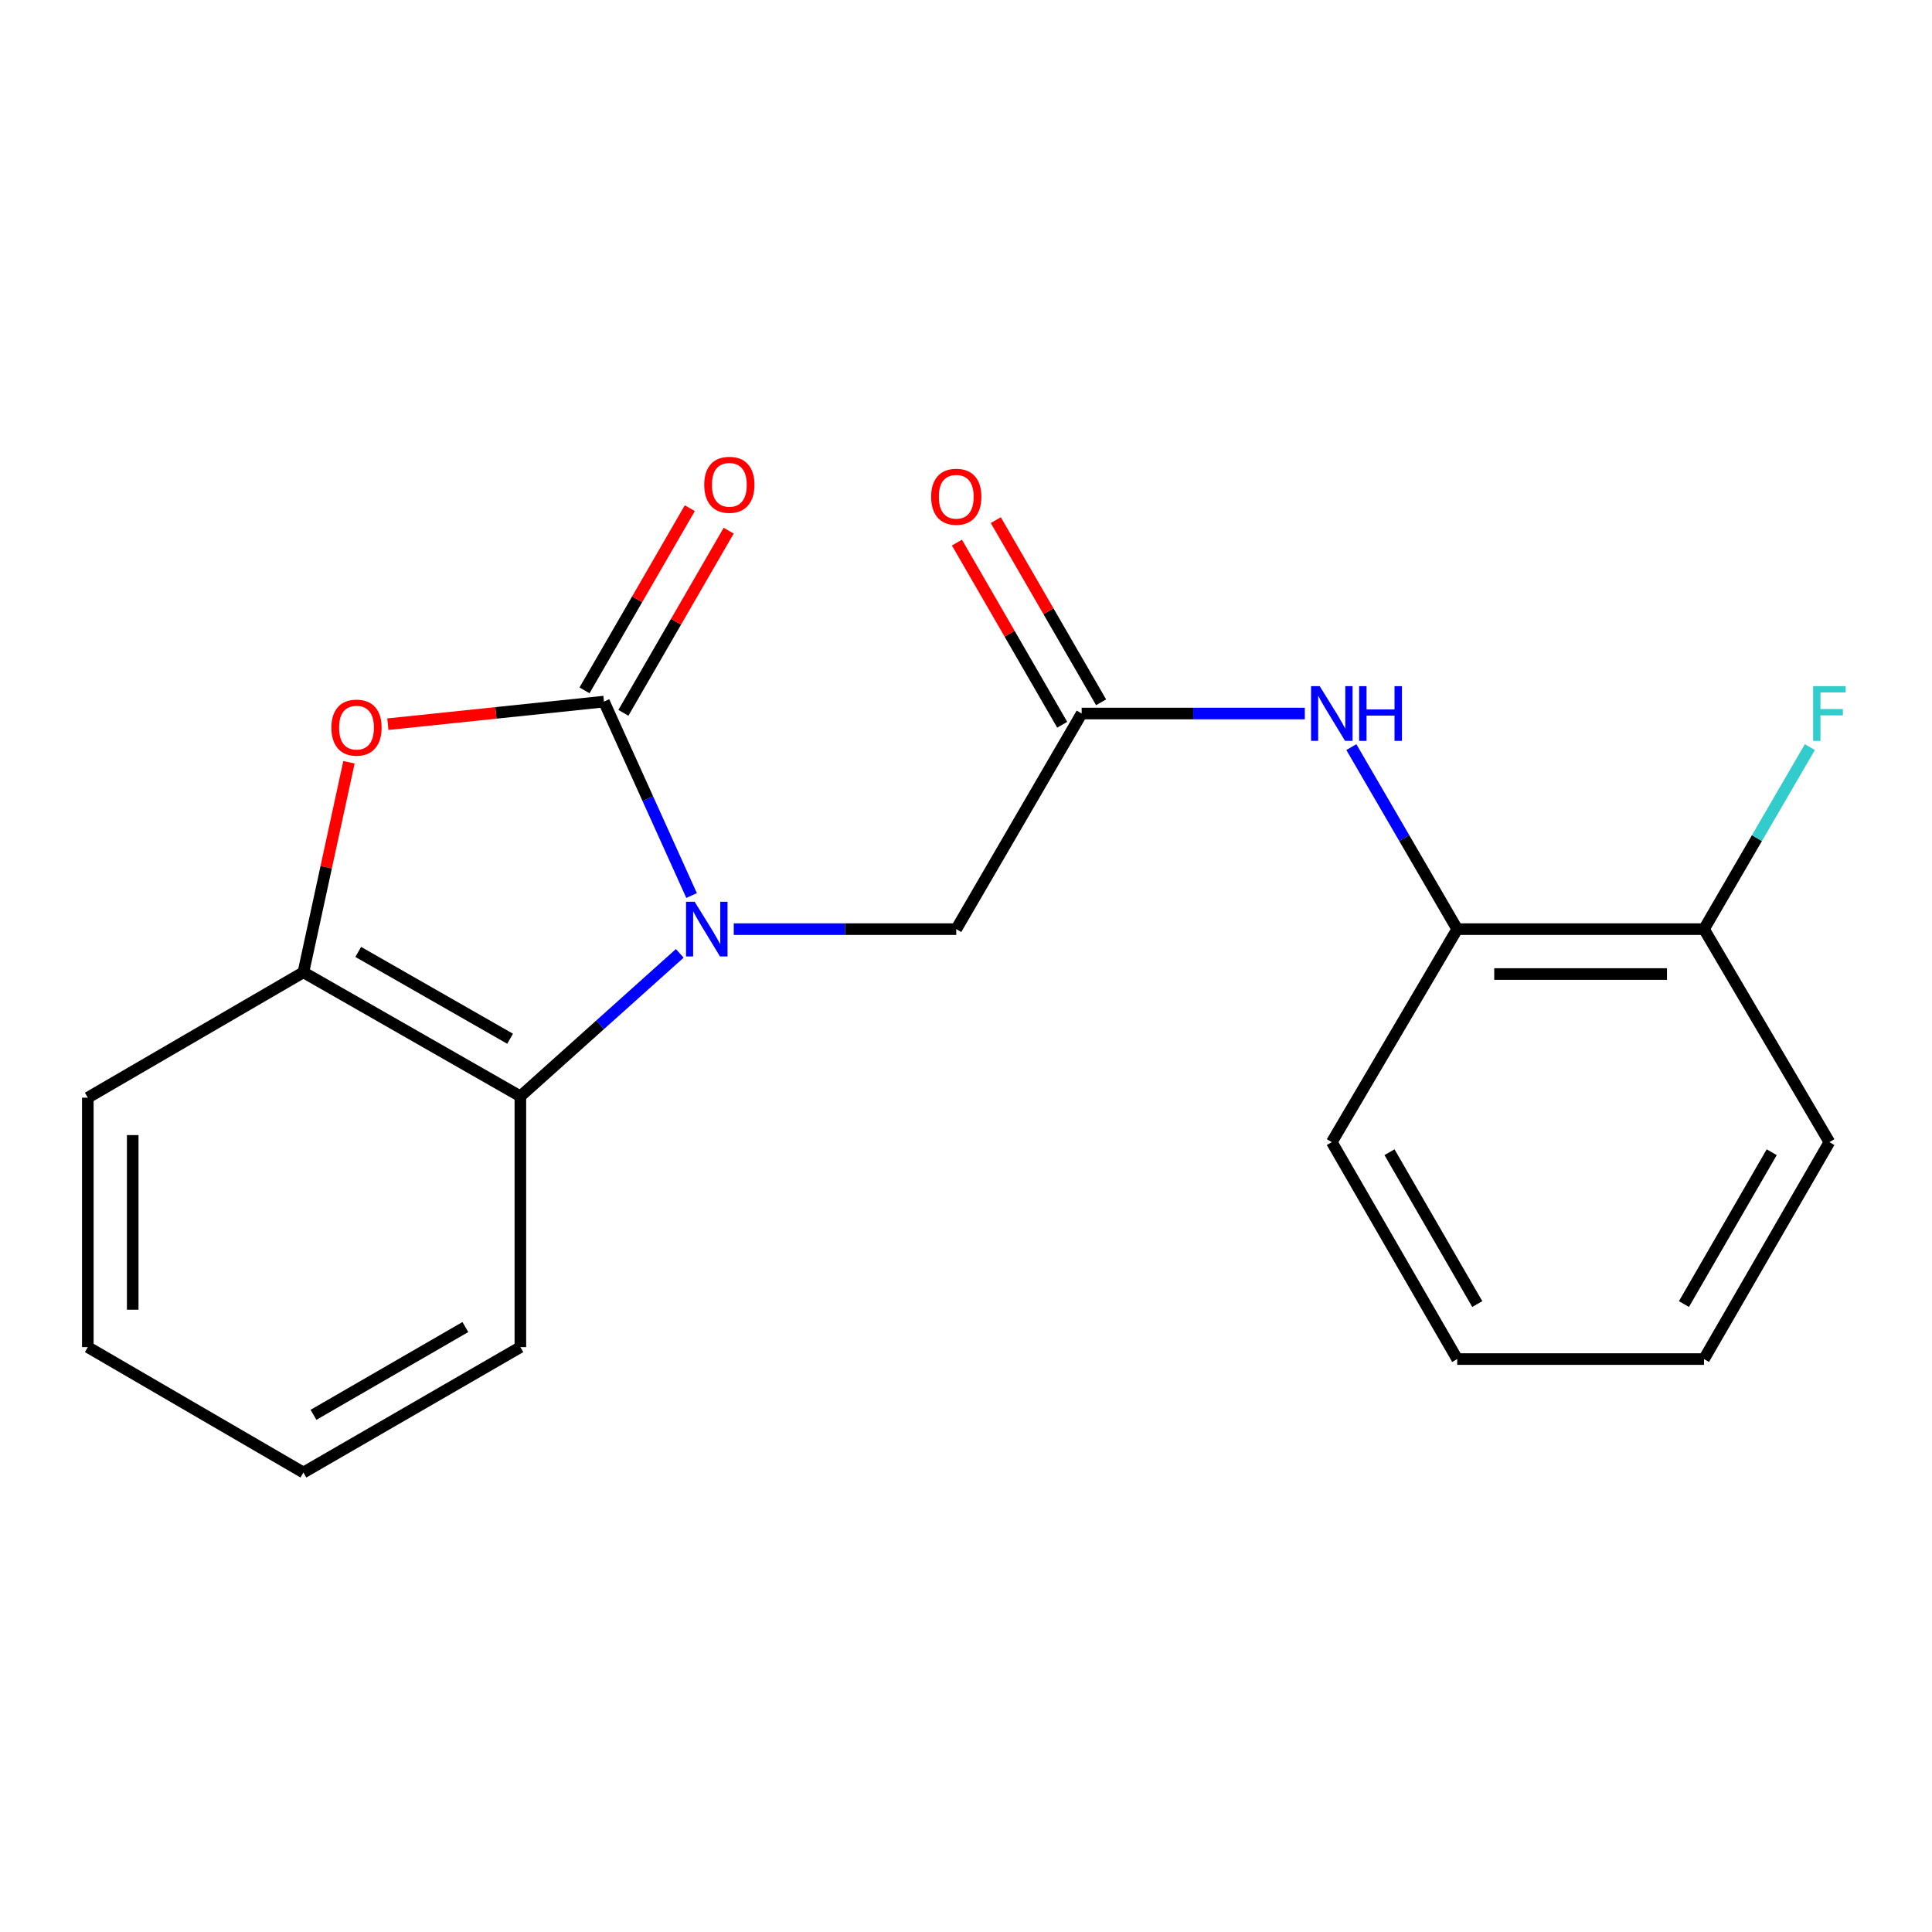 <?xml version='1.0' encoding='iso-8859-1'?>
<svg version='1.1' baseProfile='full'
              xmlns='http://www.w3.org/2000/svg'
                      xmlns:rdkit='http://www.rdkit.org/xml'
                      xmlns:xlink='http://www.w3.org/1999/xlink'
                  xml:space='preserve'
width='1000px' height='1000px' viewBox='0 0 1000 1000'>
<!-- END OF HEADER -->
<rect style='opacity:1.0;fill:#FFFFFF;stroke:none' width='1000' height='1000' x='0' y='0'> </rect>
<path class='bond-0' d='M 357.966,463.528 L 335.286,413.337' style='fill:none;fill-rule:evenodd;stroke:#0000FF;stroke-width:6px;stroke-linecap:butt;stroke-linejoin:miter;stroke-opacity:1' />
<path class='bond-0' d='M 335.286,413.337 L 312.606,363.146' style='fill:none;fill-rule:evenodd;stroke:#000000;stroke-width:6px;stroke-linecap:butt;stroke-linejoin:miter;stroke-opacity:1' />
<path class='bond-2' d='M 351.845,493.459 L 310.593,530.46' style='fill:none;fill-rule:evenodd;stroke:#0000FF;stroke-width:6px;stroke-linecap:butt;stroke-linejoin:miter;stroke-opacity:1' />
<path class='bond-2' d='M 310.593,530.46 L 269.342,567.461' style='fill:none;fill-rule:evenodd;stroke:#000000;stroke-width:6px;stroke-linecap:butt;stroke-linejoin:miter;stroke-opacity:1' />
<path class='bond-6' d='M 379.793,480.919 L 437.376,480.919' style='fill:none;fill-rule:evenodd;stroke:#0000FF;stroke-width:6px;stroke-linecap:butt;stroke-linejoin:miter;stroke-opacity:1' />
<path class='bond-6' d='M 437.376,480.919 L 494.959,480.919' style='fill:none;fill-rule:evenodd;stroke:#000000;stroke-width:6px;stroke-linecap:butt;stroke-linejoin:miter;stroke-opacity:1' />
<path class='bond-1' d='M 312.606,363.146 L 256.678,368.993' style='fill:none;fill-rule:evenodd;stroke:#000000;stroke-width:6px;stroke-linecap:butt;stroke-linejoin:miter;stroke-opacity:1' />
<path class='bond-1' d='M 256.678,368.993 L 200.75,374.839' style='fill:none;fill-rule:evenodd;stroke:#FF0000;stroke-width:6px;stroke-linecap:butt;stroke-linejoin:miter;stroke-opacity:1' />
<path class='bond-8' d='M 322.667,368.961 L 349.916,321.813' style='fill:none;fill-rule:evenodd;stroke:#000000;stroke-width:6px;stroke-linecap:butt;stroke-linejoin:miter;stroke-opacity:1' />
<path class='bond-8' d='M 349.916,321.813 L 377.165,274.665' style='fill:none;fill-rule:evenodd;stroke:#FF0000;stroke-width:6px;stroke-linecap:butt;stroke-linejoin:miter;stroke-opacity:1' />
<path class='bond-8' d='M 302.546,357.332 L 329.795,310.184' style='fill:none;fill-rule:evenodd;stroke:#000000;stroke-width:6px;stroke-linecap:butt;stroke-linejoin:miter;stroke-opacity:1' />
<path class='bond-8' d='M 329.795,310.184 L 357.044,263.036' style='fill:none;fill-rule:evenodd;stroke:#FF0000;stroke-width:6px;stroke-linecap:butt;stroke-linejoin:miter;stroke-opacity:1' />
<path class='bond-20' d='M 180.626,394.537 L 168.834,448.896' style='fill:none;fill-rule:evenodd;stroke:#FF0000;stroke-width:6px;stroke-linecap:butt;stroke-linejoin:miter;stroke-opacity:1' />
<path class='bond-20' d='M 168.834,448.896 L 157.043,503.255' style='fill:none;fill-rule:evenodd;stroke:#000000;stroke-width:6px;stroke-linecap:butt;stroke-linejoin:miter;stroke-opacity:1' />
<path class='bond-3' d='M 269.342,567.461 L 157.043,503.255' style='fill:none;fill-rule:evenodd;stroke:#000000;stroke-width:6px;stroke-linecap:butt;stroke-linejoin:miter;stroke-opacity:1' />
<path class='bond-3' d='M 264.032,537.655 L 185.423,492.711' style='fill:none;fill-rule:evenodd;stroke:#000000;stroke-width:6px;stroke-linecap:butt;stroke-linejoin:miter;stroke-opacity:1' />
<path class='bond-12' d='M 269.342,567.461 L 269.342,697.267' style='fill:none;fill-rule:evenodd;stroke:#000000;stroke-width:6px;stroke-linecap:butt;stroke-linejoin:miter;stroke-opacity:1' />
<path class='bond-13' d='M 157.043,503.255 L 45.455,568.158' style='fill:none;fill-rule:evenodd;stroke:#000000;stroke-width:6px;stroke-linecap:butt;stroke-linejoin:miter;stroke-opacity:1' />
<path class='bond-4' d='M 559.862,369.318 L 494.959,480.919' style='fill:none;fill-rule:evenodd;stroke:#000000;stroke-width:6px;stroke-linecap:butt;stroke-linejoin:miter;stroke-opacity:1' />
<path class='bond-5' d='M 559.862,369.318 L 617.615,369.318' style='fill:none;fill-rule:evenodd;stroke:#000000;stroke-width:6px;stroke-linecap:butt;stroke-linejoin:miter;stroke-opacity:1' />
<path class='bond-5' d='M 617.615,369.318 L 675.368,369.318' style='fill:none;fill-rule:evenodd;stroke:#0000FF;stroke-width:6px;stroke-linecap:butt;stroke-linejoin:miter;stroke-opacity:1' />
<path class='bond-9' d='M 569.922,363.503 L 542.674,316.361' style='fill:none;fill-rule:evenodd;stroke:#000000;stroke-width:6px;stroke-linecap:butt;stroke-linejoin:miter;stroke-opacity:1' />
<path class='bond-9' d='M 542.674,316.361 L 515.425,269.219' style='fill:none;fill-rule:evenodd;stroke:#FF0000;stroke-width:6px;stroke-linecap:butt;stroke-linejoin:miter;stroke-opacity:1' />
<path class='bond-9' d='M 549.802,375.133 L 522.554,327.991' style='fill:none;fill-rule:evenodd;stroke:#000000;stroke-width:6px;stroke-linecap:butt;stroke-linejoin:miter;stroke-opacity:1' />
<path class='bond-9' d='M 522.554,327.991 L 495.305,280.849' style='fill:none;fill-rule:evenodd;stroke:#FF0000;stroke-width:6px;stroke-linecap:butt;stroke-linejoin:miter;stroke-opacity:1' />
<path class='bond-7' d='M 699.457,386.705 L 726.853,433.812' style='fill:none;fill-rule:evenodd;stroke:#0000FF;stroke-width:6px;stroke-linecap:butt;stroke-linejoin:miter;stroke-opacity:1' />
<path class='bond-7' d='M 726.853,433.812 L 754.248,480.919' style='fill:none;fill-rule:evenodd;stroke:#000000;stroke-width:6px;stroke-linecap:butt;stroke-linejoin:miter;stroke-opacity:1' />
<path class='bond-10' d='M 754.248,480.919 L 881.989,480.919' style='fill:none;fill-rule:evenodd;stroke:#000000;stroke-width:6px;stroke-linecap:butt;stroke-linejoin:miter;stroke-opacity:1' />
<path class='bond-10' d='M 773.409,504.159 L 862.827,504.159' style='fill:none;fill-rule:evenodd;stroke:#000000;stroke-width:6px;stroke-linecap:butt;stroke-linejoin:miter;stroke-opacity:1' />
<path class='bond-14' d='M 754.248,480.919 L 689.345,591.165' style='fill:none;fill-rule:evenodd;stroke:#000000;stroke-width:6px;stroke-linecap:butt;stroke-linejoin:miter;stroke-opacity:1' />
<path class='bond-11' d='M 881.989,480.919 L 909.384,433.812' style='fill:none;fill-rule:evenodd;stroke:#000000;stroke-width:6px;stroke-linecap:butt;stroke-linejoin:miter;stroke-opacity:1' />
<path class='bond-11' d='M 909.384,433.812 L 936.78,386.705' style='fill:none;fill-rule:evenodd;stroke:#33CCCC;stroke-width:6px;stroke-linecap:butt;stroke-linejoin:miter;stroke-opacity:1' />
<path class='bond-15' d='M 881.989,480.919 L 946.891,591.165' style='fill:none;fill-rule:evenodd;stroke:#000000;stroke-width:6px;stroke-linecap:butt;stroke-linejoin:miter;stroke-opacity:1' />
<path class='bond-16' d='M 269.342,697.267 L 157.043,762.17' style='fill:none;fill-rule:evenodd;stroke:#000000;stroke-width:6px;stroke-linecap:butt;stroke-linejoin:miter;stroke-opacity:1' />
<path class='bond-16' d='M 240.868,686.881 L 162.259,732.313' style='fill:none;fill-rule:evenodd;stroke:#000000;stroke-width:6px;stroke-linecap:butt;stroke-linejoin:miter;stroke-opacity:1' />
<path class='bond-21' d='M 45.455,568.158 L 45.455,697.267' style='fill:none;fill-rule:evenodd;stroke:#000000;stroke-width:6px;stroke-linecap:butt;stroke-linejoin:miter;stroke-opacity:1' />
<path class='bond-21' d='M 68.694,587.524 L 68.694,677.9' style='fill:none;fill-rule:evenodd;stroke:#000000;stroke-width:6px;stroke-linecap:butt;stroke-linejoin:miter;stroke-opacity:1' />
<path class='bond-18' d='M 689.345,591.165 L 754.248,703.451' style='fill:none;fill-rule:evenodd;stroke:#000000;stroke-width:6px;stroke-linecap:butt;stroke-linejoin:miter;stroke-opacity:1' />
<path class='bond-18' d='M 719.201,596.378 L 764.633,674.978' style='fill:none;fill-rule:evenodd;stroke:#000000;stroke-width:6px;stroke-linecap:butt;stroke-linejoin:miter;stroke-opacity:1' />
<path class='bond-22' d='M 946.891,591.165 L 881.989,703.451' style='fill:none;fill-rule:evenodd;stroke:#000000;stroke-width:6px;stroke-linecap:butt;stroke-linejoin:miter;stroke-opacity:1' />
<path class='bond-22' d='M 917.036,596.378 L 871.604,674.978' style='fill:none;fill-rule:evenodd;stroke:#000000;stroke-width:6px;stroke-linecap:butt;stroke-linejoin:miter;stroke-opacity:1' />
<path class='bond-17' d='M 157.043,762.17 L 45.455,697.267' style='fill:none;fill-rule:evenodd;stroke:#000000;stroke-width:6px;stroke-linecap:butt;stroke-linejoin:miter;stroke-opacity:1' />
<path class='bond-19' d='M 754.248,703.451 L 881.989,703.451' style='fill:none;fill-rule:evenodd;stroke:#000000;stroke-width:6px;stroke-linecap:butt;stroke-linejoin:miter;stroke-opacity:1' />
<path  class='atom-0' d='M 359.565 466.759
L 368.845 481.759
Q 369.765 483.239, 371.245 485.919
Q 372.725 488.599, 372.805 488.759
L 372.805 466.759
L 376.565 466.759
L 376.565 495.079
L 372.685 495.079
L 362.725 478.679
Q 361.565 476.759, 360.325 474.559
Q 359.125 472.359, 358.765 471.679
L 358.765 495.079
L 355.085 495.079
L 355.085 466.759
L 359.565 466.759
' fill='#0000FF'/>
<path  class='atom-2' d='M 171.53 376.615
Q 171.53 369.815, 174.89 366.015
Q 178.25 362.215, 184.53 362.215
Q 190.81 362.215, 194.17 366.015
Q 197.53 369.815, 197.53 376.615
Q 197.53 383.495, 194.13 387.415
Q 190.73 391.295, 184.53 391.295
Q 178.29 391.295, 174.89 387.415
Q 171.53 383.535, 171.53 376.615
M 184.53 388.095
Q 188.85 388.095, 191.17 385.215
Q 193.53 382.295, 193.53 376.615
Q 193.53 371.055, 191.17 368.255
Q 188.85 365.415, 184.53 365.415
Q 180.21 365.415, 177.85 368.215
Q 175.53 371.015, 175.53 376.615
Q 175.53 382.335, 177.85 385.215
Q 180.21 388.095, 184.53 388.095
' fill='#FF0000'/>
<path  class='atom-6' d='M 683.085 355.158
L 692.365 370.158
Q 693.285 371.638, 694.765 374.318
Q 696.245 376.998, 696.325 377.158
L 696.325 355.158
L 700.085 355.158
L 700.085 383.478
L 696.205 383.478
L 686.245 367.078
Q 685.085 365.158, 683.845 362.958
Q 682.645 360.758, 682.285 360.078
L 682.285 383.478
L 678.605 383.478
L 678.605 355.158
L 683.085 355.158
' fill='#0000FF'/>
<path  class='atom-6' d='M 703.485 355.158
L 707.325 355.158
L 707.325 367.198
L 721.805 367.198
L 721.805 355.158
L 725.645 355.158
L 725.645 383.478
L 721.805 383.478
L 721.805 370.398
L 707.325 370.398
L 707.325 383.478
L 703.485 383.478
L 703.485 355.158
' fill='#0000FF'/>
<path  class='atom-9' d='M 364.509 250.928
Q 364.509 244.128, 367.869 240.328
Q 371.229 236.528, 377.509 236.528
Q 383.789 236.528, 387.149 240.328
Q 390.509 244.128, 390.509 250.928
Q 390.509 257.808, 387.109 261.728
Q 383.709 265.608, 377.509 265.608
Q 371.269 265.608, 367.869 261.728
Q 364.509 257.848, 364.509 250.928
M 377.509 262.408
Q 381.829 262.408, 384.149 259.528
Q 386.509 256.608, 386.509 250.928
Q 386.509 245.368, 384.149 242.568
Q 381.829 239.728, 377.509 239.728
Q 373.189 239.728, 370.829 242.528
Q 368.509 245.328, 368.509 250.928
Q 368.509 256.648, 370.829 259.528
Q 373.189 262.408, 377.509 262.408
' fill='#FF0000'/>
<path  class='atom-10' d='M 481.959 257.112
Q 481.959 250.312, 485.319 246.512
Q 488.679 242.712, 494.959 242.712
Q 501.239 242.712, 504.599 246.512
Q 507.959 250.312, 507.959 257.112
Q 507.959 263.992, 504.559 267.912
Q 501.159 271.792, 494.959 271.792
Q 488.719 271.792, 485.319 267.912
Q 481.959 264.032, 481.959 257.112
M 494.959 268.592
Q 499.279 268.592, 501.599 265.712
Q 503.959 262.792, 503.959 257.112
Q 503.959 251.552, 501.599 248.752
Q 499.279 245.912, 494.959 245.912
Q 490.639 245.912, 488.279 248.712
Q 485.959 251.512, 485.959 257.112
Q 485.959 262.832, 488.279 265.712
Q 490.639 268.592, 494.959 268.592
' fill='#FF0000'/>
<path  class='atom-12' d='M 938.471 355.158
L 955.311 355.158
L 955.311 358.398
L 942.271 358.398
L 942.271 366.998
L 953.871 366.998
L 953.871 370.278
L 942.271 370.278
L 942.271 383.478
L 938.471 383.478
L 938.471 355.158
' fill='#33CCCC'/>
</svg>
